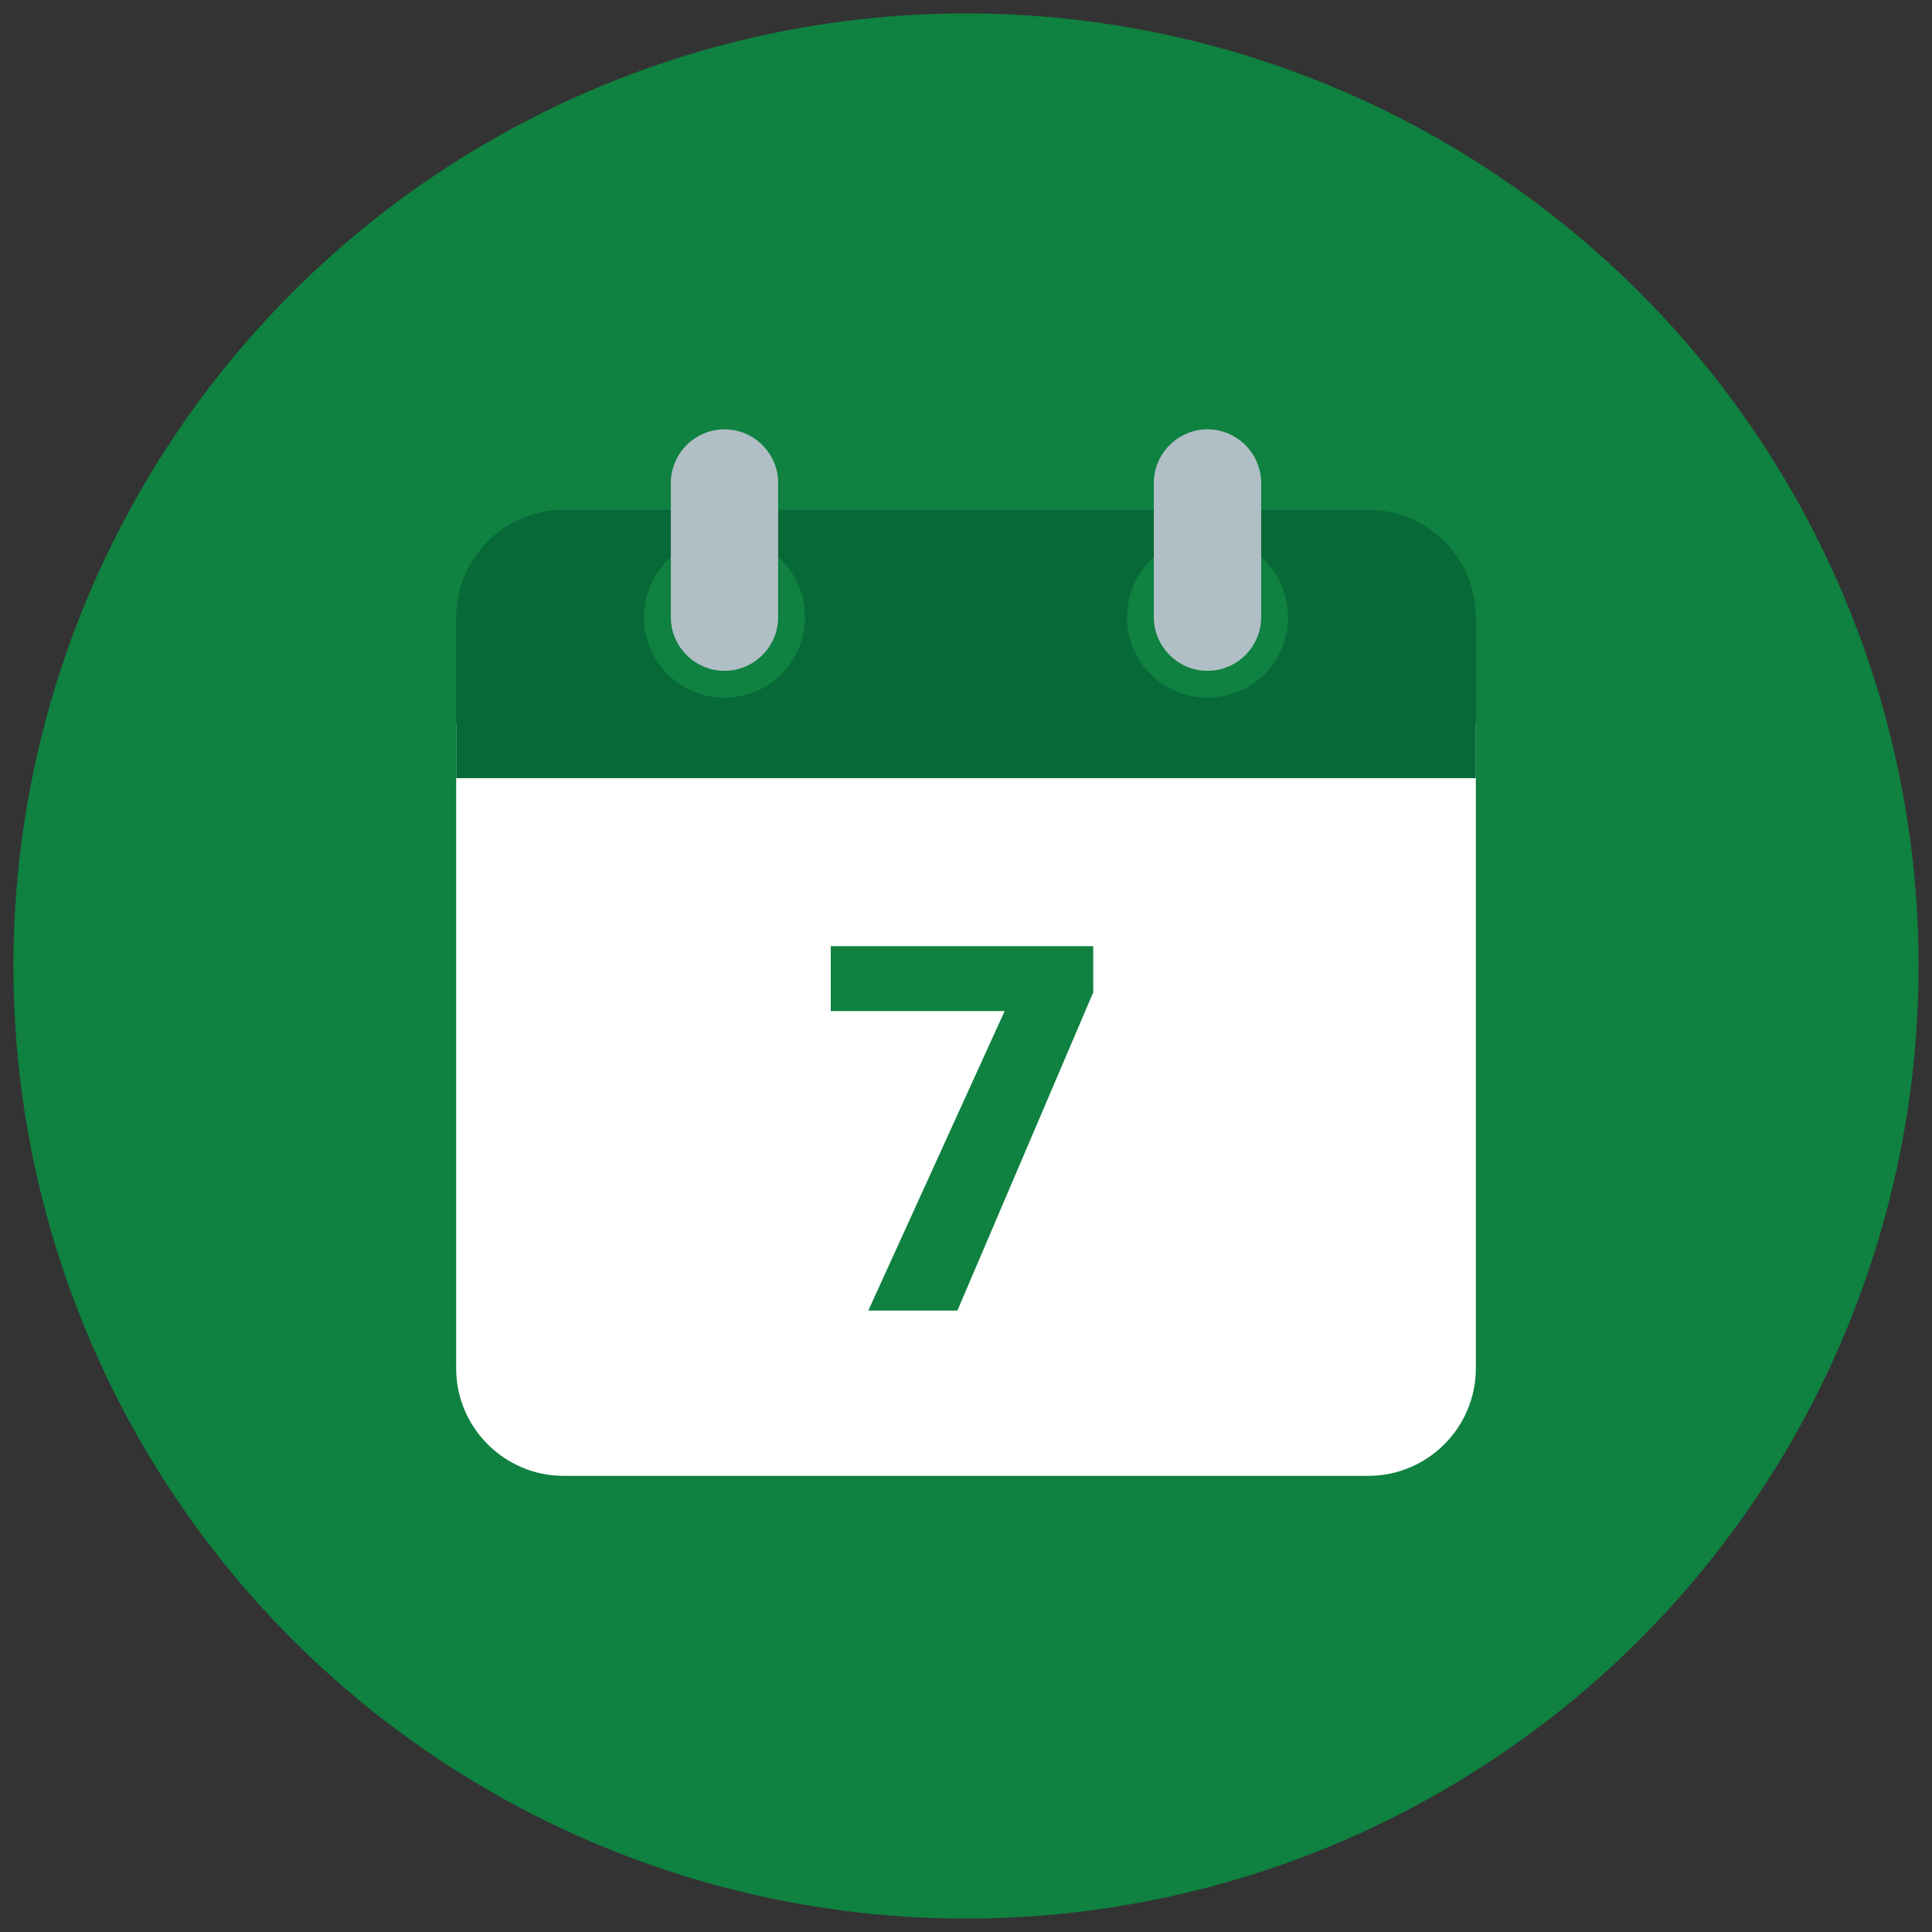 <svg viewBox="0 0 360 360" version="1.1" xmlns="http://www.w3.org/2000/svg" id="Layer_1">
  
  <rect x="0" y="0" width="360" height="360" fill="#333333" stroke="none"/>
  
  <defs>
    <style>
      .st0 {
        fill: #0f8140;
      }

      .st1 {
        fill: #b0bec5;
      }

      .st2 {
        fill: #fff;
      }

      .st3 {
        fill: #086938;
      }
    </style>
  </defs>
  <circle r="177.5" cy="180" cx="180" class="st0"></circle>
  <g>
    <path d="M85,255v-120h190v120c0,11-9,20-20,20H105c-11,0-20-9-20-20" class="st2"></path>
    <path d="M275,115v30H85v-30c0-11,9-20,20-20h150c11,0,20,9,20,20" class="st3"></path>
    <path d="M240,115c0,8.3-6.7,15-15,15s-15-6.7-15-15,6.7-15,15-15,15,6.7,15,15M150,115c0,8.3-6.7,15-15,15s-15-6.7-15-15,6.7-15,15-15,15,6.7,15,15" class="st0"></path>
    <path d="M225,80c-5.5,0-10,4.5-10,10v25c0,5.5,4.5,10,10,10s10-4.5,10-10v-25c0-5.5-4.5-10-10-10M135,80c-5.5,0-10,4.5-10,10v25c0,5.5,4.5,10,10,10s10-4.5,10-10v-25c0-5.5-4.5-10-10-10" class="st1"></path>
    <path d="M203.8,184.7l-25.4,59.5h-16.6l25.4-55.8h-32.4v-12.1h48.9v8.4h0Z" class="st0"></path>
  </g>
</svg>